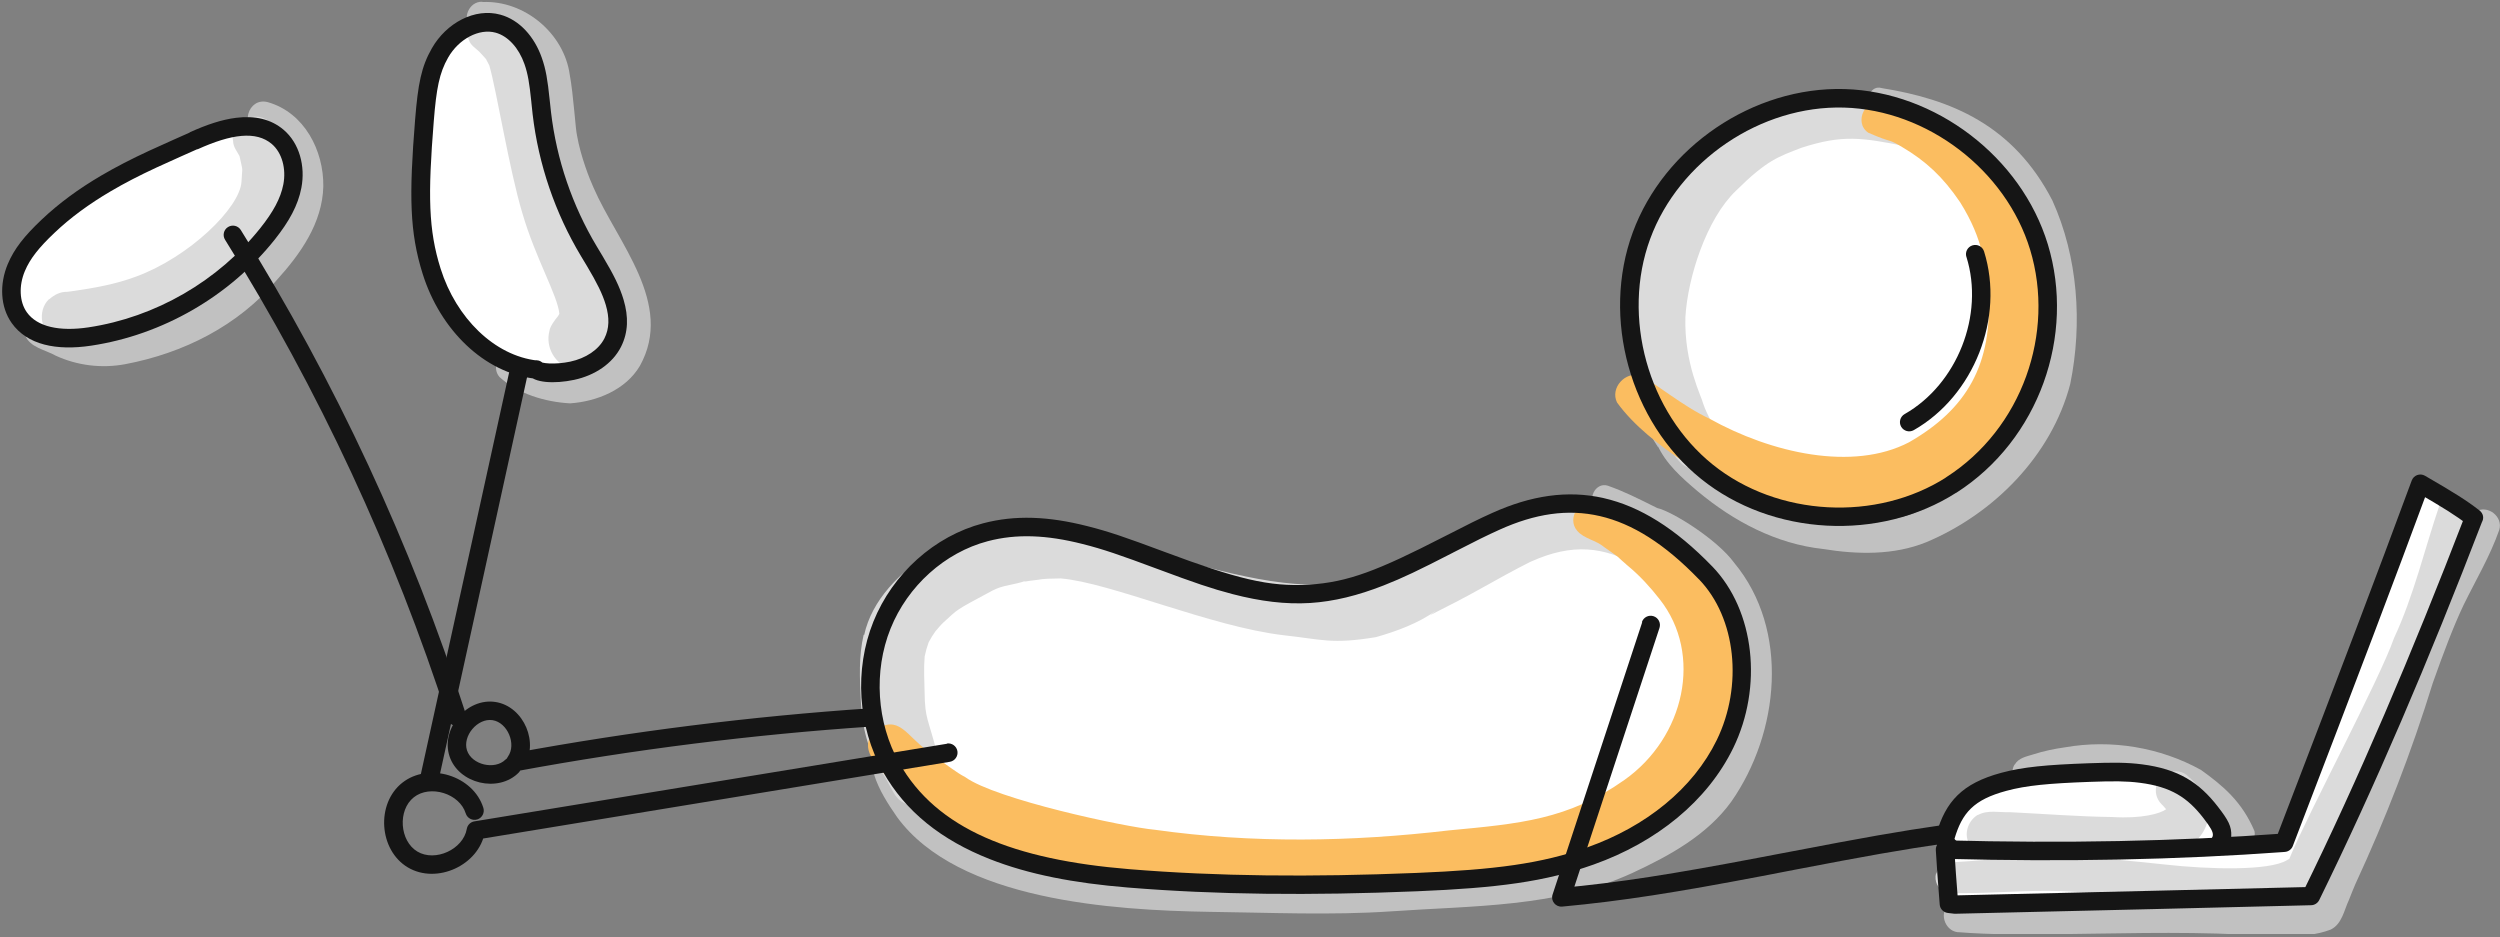 <?xml version="1.0" encoding="UTF-8" standalone="no"?>
<svg viewBox="0 0 811 304" xmlns="http://www.w3.org/2000/svg"><rect x="0" y="0" width="811" height="304" fill="#808080" stroke="none"/><defs><clipPath id="a"><path d="M0 0h811v303H0Z"/></clipPath></defs><g clip-path="url(#a)"><g fill="#C1C1C1"><path d="M290.06 245.84c4.11 1.49 4.73 6.77 7.26 9.95 2.65 4.4 3.42 5.3 8.22 9.95 .64.36.86.55.87.61 10.83 7.8 18.2 10.01 31.488 13.26 23.89 6.29 46.86 5.63 73.82 6.16 19.15.76 38.3-.3 57.42-1.51 18.012-.9 39.27-3.32 51.54-8.45 13.46-5.43 27.67-14.4 32.12-21.18 11.83-18.095 15.14-35.86 7.72-56.09 -4.18-9.7-13.15-17.37-25.31-24.87 1.99 1.04-7.61-4.38-9.65-5.57 -4.74-2.57-3.03-1.21-7.46-3.55 -3.54-2.37-.54-8.28 3.47-6.99 5.46 1.94 9.24 3.87 16.06 7.26 4.76 1.04 19.39 10.13 24.94 17.75 18.125 21.83 14.64 55.2-.93 77.48 -7.87 10.89-20.15 17.6-32.11 23.15 -24.34 11.21-51.94 10.59-78.17 12.44 -19.73 1.34-39.48.4-59.23.16 -31.17-.52-81.269-3.68-101.08-30.68 -2.95-4.25-5.93-8.84-7.46-13.76 -.71-3.48 3.03-6.65 6.38-5.62l-.01 0Z"/><path d="M156.504.66c13.58-.62 26.5 10.13 28.33 23.63 1.21 6.47 1.85 17.82 2.38 19.8 1.15 6.64 4.09 14.11 5.31 16.74 7.76 17.92 26.28 37.69 15.06 57.85 -4.58 7.78-13.97 11.57-22.66 12.17 -8.07-.45-16.84-3.05-22.89-8.55 -2.79-3.19-.05-8.5 4.09-8.39 2.14-.1 3.64 1.56 5.38 2.54 4.21 2.14 3.14 1.69 8.56 3.27 4.69 1.57 9.55-.14 11.95-1.12 4.28-2.24 3.66-1.76 5.78-4.08 2.14-3.52 1.38-2.06 2.71-6.47 2.86-9.24-11.49-28.92-18.91-46.33 -5.76-12.18-5.38-27.95-7.28-36.82 -1.93-6.29-1.19-5.23-6.17-9.99 -1.51-1.14-3.1-2.15-4.8-2.97 -.2-.1-.41-.19-.61-.28 -.83-.28-1.67-.51-2.52-.66 -.06-.01-.11-.02-.16-.02 -2.45-.37-5.34.23-7.2-1.75 -3.18-2.96-.79-8.82 3.58-8.66V.56Z"/><path d="M13.16 102.31c2.81.3 5.25 2.07 7.87 3.14 .1.04.23.1.37.16 .13.04.25.11.38.16 -.06-.03-.09-.05-.14-.07 .13.05.29.11.44.16 .22.09.44.18.66.28 .11.05.26.12.45.2 -.18-.08-.19-.09-.14-.07 .16.06.31.13.47.2 -.15-.07-.24-.11-.35-.16 .6.2 2.96 1.06 3.69 1.21 5.05.97 3.73.95 7.18.89 10.22-.87 23.83-5.13 34.172-12.02 10.58-7.06 26.35-25.15 26.1-34.4 .44-11.18-4.01-16.46-10.18-18.74 -6.59-1.83-3.81-11.88 2.78-10.1 11.79 3.38 18.11 15.62 17.97 27.32 -.29 11.84-7.4 21.9-15.09 30.36 -12.5 14.84-30.31 23.75-49.18 27.31 -7.58 1.42-15.5.47-22.51-2.75 -3.38-1.93-8.55-2.67-9.96-6.72 -.94-3.15 1.64-6.48 4.9-6.45h0Z"/><path d="M21.03 105.46c-.42-.19-.36-.2.62.26 -.09-.04-.17-.07-.25-.11 -.13-.05-.26-.11-.38-.17Z"/><path d="M22.77 106.17c-.35-.17-.32-.18.45.18 -.06-.02-.11-.04-.14-.05 -.11-.05-.22-.09-.33-.14l-.01-.01Z"/><path d="M536.05 139.251c.89-3.65 5.89-4.46 8.07-1.64 .14.18.29.36.43.54 2.1 2.67 2.68 3.06 3.06 3.62 4.79 5.82 10.16 10.11 13.51 12.613 12.14 8.86 20.07 12.07 34.98 13.99 5.88.65 17.89 1.57 26.74-2.78 17.02-7.81 36.8-25.95 39.74-49.03 2.34-20.38-.39-48.45-18.37-62.84 -6.38-6.65-15.21-11.47-21.6-14.31 -4.22-1.59-5.88-2.47-8.59-3.31 -2.11-.71-4.65-.42-6.53-1.65 -2.95-1.99-.47-6.98 2.92-5.88 22.5 3.62 42.72 11.94 55.38 36.46 8.31 18.31 9.79 39.87 5.81 59.48 -6.04 23.25-24.85 42.203-46.7 51.37 -10.57 4.29-22.37 4.01-33.46 2.21 -15.2-1.64-29.02-8.96-40.64-18.66 -5.13-4.35-10.47-8.99-13.23-15.262 .63 1.36.43 1.18-.23.05 -1.03-1.48-1.97-3.21-1.39-5.06Z"/><path d="M632.151 293.582c1.29-1.25 3.05-1.75 4.82-1.45 4.1.28 8.21.46 12.32.52 16.32.26 32.65-.24 48.976-.47 15.54-.25 45.34 1.69 52.28.39 1.74-4.62 8.12-19.226 11.61-26.81 10.43-23.17 20.17-63.28 35.75-89.82 1.13-2.35.9-2.23 2.77-6.82 .36-1.32 1.23-2.44 2.4-3.13 3.81-2.4 9.03 1.55 7.68 5.91 -2.97 8.53-7.62 16.27-11.57 24.36 -3.25 6.85-6.42 15.22-9.99 25.3 -6.87 22.3-15.3 44.06-25.11 65.23 -.36.85-1.78 4.26-2.09 5.14 -1.6 3.4-2.25 7.86-5.95 9.64 -9.18 3.51-19.55 1.3-29.17 1.57 -20.77-.99-41.54-.27-62.32-.05 -9.6.06-19.21.09-28.79-.66 -4.47.15-6.99-5.83-3.69-8.92v-.01Z"/><path d="M653.587 248.03c1.25-2.2 3.79-2.6 6.01-3.31 3.35-1.08 6.81-1.8 10.3-2.29 14.97-2.63 30.8-.03 44.11 7.34 7.06 5.07 13.29 10.23 17.36 19.87 .92 4.81-6.22 7.25-8.53 2.94 -5.95-11.64-20.69-18.78-34.66-20.5 -9.5-.77-14.29.07-21.36 1.44 -3.2.43-6.24 2.46-9.47 2.22 -3.59-.22-5.68-4.77-3.81-7.75Z"/></g><g fill="#FFF"><path d="M633.07 157.33c-23.82 15.25-57.29 13.45-79.33-4.28s-31-50.047-21.23-76.6c9.76-26.56 37.53-45.35 65.798-44.55 28.26.8 54.91 21.15 63.15 48.21 8.24 27.06-1.7 60.07-28.4 77.18v0Z"/><path d="M553.32 185.85c13.54 14.02 14.96 37.7 6.33 55.46 -8.63 17.75-25.56 29.94-43.63 36.36 -18.07 6.42-37.41 7.72-56.48 8.5 -31.14 1.27-62.35 1.31-93.42-1.23 -29.24-2.4-62.23-9.69-77.06-36.07 -7.74-13.78-8.86-31.37-2.95-46.084 5.91-14.72 18.73-26.23 33.56-30.13 34.98-9.21 69.15 22.21 105.17 19.96 21.62-1.35 40.6-14.58 60.48-23.54 19.88-8.97 42.08-10.04 67.94 16.73Z"/><path d="M174.04 119.958c-16.33-1.81-29.024-16.21-33.96-31.88 -4.94-15.68-3.67-32.55-2.36-48.93 .6-7.55 1.29-15.38 5.05-21.95 3.75-6.58 11.53-11.5 18.82-9.48 5.54 1.53 9.47 6.64 11.37 12.07 1.9 5.43 2.14 11.27 2.82 16.98 1.85 15.77 7.09 31.14 15.26 44.76 5.5 9.17 12.55 20.06 7.74 29.61 -2.49 4.93-7.76 7.99-13.16 9.14 -5.41 1.15-11.01.69-11.62-.37l-.01 0Z"/></g><g fill="#DBDBDB"><path d="M280.33 206c5.07-22.98 36.46-35.91 47.6-36.17 8.16-.67 12.78-.26 26.21 2.96 23.88 7.59 50.68 16.24 69.43 16.8 11.33.38 10.03.43 19.94-2.48 8.36-2.81 15.5-5.81 20.52-7.76 13.37-4.98 32.16-15.5 46.24-15.26 5.96.45 11.78 2.04 17.47 3.83 4.01 1.375 8.78 2.52 11.71 5.71 4.54 5.34-2.56 13.44-8.52 9.7 -10.61-5.84-20.6-7.32-34.35-1.12 -.09.03-.15.06-.23.1 -5.35 2.69-10.59 5.62-15.82 8.54 -5.46 3.08-11.05 5.9-16.64 8.74 .64-.5 1.27-.99 1.91-1.48 -5.69 4.08-12.7 6.66-19.45 8.58 -14.43 2.37-17.45.74-29.86-.61 -23.79-2.77-56.36-17.15-72.43-18.44 -7.88.13-4.83.25-9.93.76 -1.89.31-2.95.55 0-.59 -3.43 1.76-7.51 1.7-11.08 3.25 -.35.16-.7.31-1.04.49 -12.79 6.85-10.9 5.82-16 10.41 -.69.63-1.78 1.91-2.56 2.84 -.79 1.09-1.5 2.25-2.13 3.44 -.04.07-.05.1-.08.17 -.54 1.48-.97 2.99-1.28 4.54 -.33 3.89-.1 7.82-.02 11.72 .14 8.71 1.09 8.08 4.06 19.75 1.37 4.94 6.16 12.21-4.18 16.71 -9.71 1.05-9.24-3.96-13.66-10.45 -4.62-6.93-6.53-15.04-6.91-23.27 -.33-7.18-.75-14.47.93-21.52l.01-.01Z"/><path d="M548.214 52.57c10.55-12.64 26.57-18.8 42.64-20.25 10.43-1.68 20.81-.07 31.02 2.2 8.43 2.5 4.99 15.11-3.58 12.95 -14.47-2.88-20.57-3.82-33.85.45 -7.48 2.91-11.18 3.92-21.31 13.97 -9.6 9.17-15.63 28.17-16.39 40.95 -.45 15.19 5.39 26.09 5.75 28.06 2.79 8.23 9.79 14.15 1.71 20.24 -7.53 2.97-9.52-1.77-11.99-4.56 -2.98-3.73-5.82-7.67-7.8-12.03 -12.54-27.02-5.63-60.07 13.74-82.06v0Z"/></g><g fill="#FFF"><path d="M62.829 45.72c8.78-3.99 19.94-7.54 27.29-1.29 4.44 3.78 5.85 10.27 4.74 16 -1.11 5.72-4.37 10.8-7.99 15.37 -14.17 17.82-35.24 30.01-57.76 33.38 -8.22 1.23-18.03.66-22.84-6.12 -3.28-4.62-3.16-11.02-.97-16.24 2.18-5.23 6.15-9.49 10.25-13.38 15.18-14.43 34.53-21.99 47.25-27.76Z"/><path d="M631.13 271.35c1.92-6.57 5.03-13.95 18.95-17.71 7.97-2.16 18.04-2.66 27.69-3.01 5.6-.21 11.39-.37 16.75.31 13.07 1.67 18.73 7.52 22.7 12.66 1.88 2.43 3.78 4.93 3.65 7.47 -.14 2.54-2.64 5.21-7.98 6.67 -6.62 1.81-15.47 1.37-23.56 1.46 -8.35.08-16.56.82-24.88 1.07 -8.33.25-17.13-.02-24.22-1.73 -7.1-1.72-9.8-4.97-9.13-7.25Z"/></g><path fill="#FBBD60" d="M283.68 237.07c7.78-5.68 10.45 1.7 16.94 6.26 1.2 1.01 2.45 1.97 3.68 2.95 2.99 1.81 5.7 4.21 8.83 5.82 9.86 7.19 51.72 16.19 61.54 17.08 31.66 4.45 63.65 3.92 95.35.2 22.89-2.17 38.69-3.44 56.95-16.37 19.56-13.84 25.52-40.715 11.47-58.57 -3.05-3.92-6.41-7.61-10.24-10.79 -.91-.74-.82-.69-.49-.44 -2.94-2.51-2.12-1.96-3.09-2.74 -1.15-.82-3.51-2.5-4.2-2.98 -2.62-2.26-6.55-2.69-8.76-5.29 -3.64-4.14 1.01-10.98 6.22-9.31 4.72 1.49 9.07 3.87 13.2 6.59 1.57.97 5.57 3.2 2.64 1.8 7 3.44 13.02 8.99 18.1 14.88 3.14 3.18 8.3 11.11 10.86 20.57 5 21.107-4.7 44.6-21.38 57.95 -21.7 17.27-42.6 18.42-65.78 21.01 -37.74 4.26-75.96 5.41-113.6-.6 -26.73-3.57-58.05-11.47-70.58-28.64 -4.88-7.01-13.75-12.39-7.75-19.47l-.02-.01Z"/><g fill="#DBDBDB"><path d="M161.03 5.23c5.73 3.64 10 9.11 11.86 15.67 4.54 14.43 7.16 29.46 12.67 43.58 1.12 3 3.97 8.94 8.41 16.28 3.42 5.73 7.19 11.66 7.89 18.45 1.82 9.39-5.82 22.9-16.55 20.47 -5.31-1.49-8.49-7.1-7.05-12.42 .14-1.33 1.81-3.58 2.77-4.71 .14-.25.31-.49.43-.75 -.52-5.84-7.78-18.12-11.99-32.6 -4.28-14.15-8.39-39.99-10.75-48.02 -1.79-3.11.13-.69-3.29-4.46 -1.22-1.15-2.82-2.07-3.31-3.75 -2.57-5.21 3.98-10.93 8.86-7.81l-.01 0Z"/><path d="M15.98 97.08c1.62-1.45 3.57-2.47 5.8-2.41 .54-.07.98-.13 1.33-.17 .07-.02.14-.03.21-.03 7.05-1 14.13-2.24 20.82-4.75 17.26-6.33 33.73-22.34 34.2-30.79 .27-5.66.58-2.46-.64-8.31 -.85-1.55-2.03-2.97-2.08-4.78 -1.38-7.51 9.49-11.2 13.17-4.56 9.06 13.16 4.79 31.74-6.07 42.54 -10.87 12.04-26.25 19.19-35.81 22.73 -6.04 2.39-12.45 3.51-18.9 4.1 -3.11.12-6.53 1.09-9.44-.3 -5.35-1.83-6.69-9.53-2.65-13.33h-.01Z"/></g><path fill="#FBBD60" d="M532.25 121.903c4.16 1.94 13.66 9.9 22.31 13.92 20.09 11.19 46.48 17.15 64.71 7.66 18.7-10.7 27.21-25.29 25.75-48.53 -1-8.34-1.45-17.04-9.16-29.35 -5.57-8.24-11.17-13.38-18.74-17.86 -5.1-3.07-2.66-1.02-11.05-4.69 -4.96-3.37-.78-11.69 4.91-9.88 49.79 10.64 70.606 86.17 28.94 117.97 -14.82 13.02-35.26 16.89-54.35 13.36 -17.93-3.25-24.64-6.04-39.36-14.7 -7.8-5.26-16.16-11.63-21.64-19.23 -2.33-4.71 2.66-10.23 7.61-8.73Z"/><path fill="#DBDBDB" d="M641.647 264.38c3.18-1.75 7.04-.76 10.51-.9 11 .54 22 1.42 33.03 1.56 9.67.6 15.6-1.11 17.51-2.52 -.57-.66-1.18-1.35-1.51-1.66 -1.16-1.16-1.85-2.78-1.84-4.43 -.2-5.38 6.99-8.36 10.66-4.43 9.26 8.04 8.52 18.37-2.46 24.22 -9.69 4.75-20.851 4.05-31.35 3.76 -8.51-.35-17.02-.91-25.51-1.57 -4.33-.56-10.32.06-12.05-5.01 -1.59-3.2-.04-7.29 2.96-9.07h-.01Z"/><g fill="#151515"><path d="M631.45 154.8c-22.73 14.55-54.8 12.83-75.83-4.09 -21.04-16.92-29.62-47.89-20.3-73.23 9.32-25.35 35.92-43.35 62.89-42.58 26.97.76 52.5 20.25 60.36 46.09 8.21 26.98-2.6 58.05-27.15 73.78 -.87.55-1.39 1.5-1.39 2.52v0h3l-1.62-2.53Zm3.23 5.05c.86-.56 1.38-1.51 1.38-2.53v-.01h-3l1.61 2.52c26.85-17.21 38.63-51.08 29.64-80.59 -8.62-28.3-36.39-49.5-65.94-50.35 -29.56-.85-58.49 18.74-68.7 46.5 -10.22 27.75-.88 61.43 22.16 79.97 23.04 18.53 57.92 20.4 82.82 4.45Z"/><path d="M551.16 187.94c12.11 12.54 14.27 34.61 5.79 52.07 -7.71 15.85-23.01 28.11-41.93 34.84 -15.06 5.34-30.01 7.28-55.6 8.33 -34.37 1.4-64.45 1.12-93.05-1.22 -37.48-3.07-62.55-12.95-74.69-34.55 -7.29-12.98-8.36-29.62-2.78-43.5 5.56-13.85 17.63-24.69 31.54-28.35 9.34-2.46 19.12-2.03 30.67.89 6.74 1.7 12 3.51 24.61 8.21 11.75 4.38 17.31 6.29 24.13 8.07 9.08 2.36 17.24 3.37 25.17 2.88 7.72-.49 15.45-2.41 23.87-5.71 6.3-2.48 11.25-4.86 22.15-10.46 .26-.14.26-.14.53-.28 7.19-3.7 10.76-5.47 14.96-7.36 22.69-10.23 42.45-6.8 64.55 16.08Zm4.31-4.17c-23.9-24.74-46.37-28.64-71.34-17.39 -4.33 1.94-7.96 3.75-15.24 7.49 -.27.13-.27.13-.54.27 -21.3 10.93-30.97 14.72-43.67 15.51 -13.06.81-23.68-1.96-46.84-10.6 -12.83-4.79-18.21-6.64-25.25-8.41 -12.46-3.15-23.23-3.63-33.67-.88 -15.77 4.14-29.33 16.31-35.59 31.9 -6.26 15.56-5.07 34.1 3.11 48.67 7.28 12.96 19.02 22.2 34.63 28.35 12.64 4.98 27.3 7.8 44.78 9.23 28.86 2.36 59.19 2.64 93.78 1.22 26.15-1.08 41.58-3.07 57.36-8.68 20.31-7.23 36.86-20.49 45.31-37.88 9.52-19.61 7.09-44.4-6.88-58.87Z"/><path d="M307.22 241.27c-12.6 2.06-63.71 10.46-76.66 12.59 -29.8 4.89-53.66 8.81-76.66 12.59 -1.26.2-2.26 1.18-2.47 2.44 -1.16 6.64-10.24 10.81-16.03 7.36 -5.79-3.46-6.44-13.44-1.15-17.61 5.29-4.18 14.83-1.22 16.83 5.22 .49 1.58 2.17 2.46 3.75 1.97 1.58-.5 2.46-2.18 1.97-3.76 -3.26-10.46-17.7-14.93-26.29-8.15 -8.6 6.78-7.61 21.86 1.78 27.46 9.4 5.6 23.12-.7 25-11.49l-2.47 2.44c23-3.79 46.86-7.71 76.65-12.6 12.95-2.13 64.06-10.53 76.65-12.6 1.63-.27 2.74-1.82 2.47-3.45 -.27-1.64-1.82-2.75-3.45-2.48Z"/><path d="M142.26 253.19c4.17-18.99 8.13-37.04 14.57-66.35 1.04-4.74 1.04-4.74 2.08-9.48 6.16-28.08 9.01-41.03 12.48-56.87 .35-1.62-.67-3.22-2.29-3.58 -1.62-.36-3.22.66-3.58 2.28 -3.48 15.83-6.33 28.79-12.49 56.86 -1.05 4.73-1.05 4.73-2.09 9.47 -6.44 29.3-10.41 47.35-14.58 66.34 -.36 1.61.66 3.21 2.28 3.57 1.61.35 3.21-.67 3.57-2.29Z"/><path d="M282.2 229.78c-38.74 2.61-77.31 7.46-115.49 14.51l2.98 4.69c5.46-7.65.32-19.84-8.97-21.26 -9.29-1.43-17.83 8.68-14.9 17.61 2.93 8.92 15.8 11.98 22.43 5.32 1.16-1.18 1.16-3.08-.01-4.25 -1.18-1.17-3.08-1.17-4.25 0 -3.48 3.48-10.95 1.71-12.49-2.97 -1.54-4.68 3.42-10.55 8.28-9.81 4.86.74 7.85 7.82 4.99 11.83 -1.57 2.19.33 5.18 2.98 4.69 37.94-7.02 76.29-11.84 114.79-14.44 1.65-.12 2.9-1.55 2.79-3.2 -.12-1.66-1.55-2.91-3.2-2.8Z"/><path d="M151.12 231.65c-17.75-55.09-42.33-107.97-73.01-157.04 -.88-1.41-2.73-1.84-4.14-.96 -1.41.87-1.84 2.72-.96 4.13 30.41 48.65 54.79 101.07 72.38 155.69 .5 1.57 2.19 2.44 3.77 1.93 1.57-.51 2.44-2.2 1.93-3.78Z"/><path d="M174.37 116.97c-14-1.55-26.41-13.86-31.43-29.8 -3.97-12.6-4.15-23.85-2.23-47.79 .86-10.76 1.82-15.72 4.66-20.7 3.42-6 10.02-9.57 15.42-8.08 4.07 1.12 7.54 5.02 9.34 10.17 1.11 3.18 1.61 6.17 2.22 12.15 .03.31.03.31.06.62 .18 1.77.26 2.57.38 3.57 1.9 16.19 7.28 31.96 15.67 45.95 .06.11 1.52 2.53 1.95 3.24 3.24 5.44 5.04 9.03 6.1 12.6 1.24 4.2 1.15 7.72-.43 10.86 -1.88 3.71-6.05 6.48-11.12 7.56 -2.28.48-4.76.68-6.84.58 -.89-.05-1.63-.14-2.12-.27 -.16-.04-.25-.07-.25-.07 .06.03.15.08.25.16 .19.15.38.36.54.64 -.77-1.32-2.39-1.86-3.78-1.26l-.01 0 1.18 2.75 .32-2.99Zm-.66 5.96c.51.05 1.03-.03 1.51-.23l0-.01 -1.19-2.76 -2.6 1.5c1.63 2.82 8.49 3.15 14.84 1.79 6.7-1.44 12.43-5.24 15.2-10.74 2.34-4.65 2.47-9.72.81-15.28 -1.25-4.18-3.22-8.12-6.71-13.97 -.44-.73-1.9-3.17-1.96-3.27 -7.96-13.26-13.06-28.22-14.86-43.57 -.12-.96-.2-1.75-.38-3.49 -.04-.32-.04-.32-.07-.63 -.66-6.43-1.22-9.77-2.54-13.53 -2.41-6.86-7.22-12.27-13.42-13.98 -8.32-2.3-17.55 2.69-22.23 10.88 -3.44 6-4.51 11.56-5.45 23.19 -1.99 24.7-1.8 36.48 2.47 50.06 5.67 18.03 19.87 32.12 36.48 33.95Z"/><path d="M64.06 48.45c11.07-5.03 19.06-6.03 24.11-1.74 3.31 2.81 4.73 8.02 3.74 13.14 -.88 4.51-3.3 8.91-7.4 14.07 -13.7 17.23-34.09 29.02-55.85 32.28 -9.25 1.38-16.56-.12-19.95-4.89 -2.44-3.43-2.63-8.62-.65-13.35 1.7-4.07 4.59-7.66 9.55-12.37 5.25-5 11.32-9.43 18.27-13.52 4.54-2.68 9.33-5.14 14.9-7.73 3.16-1.48 13.02-5.86 13.25-5.96Zm-2.48-5.47c-.18.08-10.08 4.47-13.31 5.98 -5.73 2.66-10.68 5.21-15.42 7.99 -7.33 4.3-13.75 9-19.37 14.33 -5.52 5.23-8.86 9.38-10.96 14.39C-.21 92.17.06 99.53 3.8 104.8c5.03 7.09 14.48 9.03 25.73 7.34 23.26-3.49 45.01-16.07 59.65-34.49 4.64-5.86 7.49-11.03 8.58-16.68 1.37-7.12-.66-14.53-5.75-18.86 -4.13-3.51-9.37-4.65-15.43-3.89 -4.61.57-9.47 2.19-15.06 4.72Z"/><path d="M532.72 201.89l-29.06 88.29c-.68 2.05.97 4.12 3.12 3.92 19.46-1.81 37.03-4.61 64.8-9.9 1.6-.31 3.28-.63 5.28-1.02 .77-.15 1.57-.31 2.64-.51 1.32-.26 2.03-.4 2.64-.51 23.15-4.45 35-6.57 49.29-8.62 1.64-.24 2.77-1.76 2.54-3.4 -.24-1.65-1.76-2.78-3.4-2.55 -14.41 2.06-26.33 4.19-49.58 8.66 -.62.11-1.33.25-2.65.5 -1.07.2-1.87.35-2.65.5 -2 .38-3.68.7-5.28 1.01 -27.6 5.25-45.01 8.03-64.24 9.81l3.12 3.92 29.05-88.3c.51-1.58-.34-3.27-1.92-3.79 -1.58-.52-3.27.33-3.79 1.91Z"/><path d="M634.01 272.2c2.48-8.51 6.25-12.79 16.85-15.65 6.45-1.75 13.77-2.43 27.02-2.91 7.83-.29 11.96-.26 16.26.29 10.16 1.29 15.52 4.8 20.7 11.52 2.32 3.01 3.08 4.37 3.02 5.49 -.07 1.24-1.9 2.87-5.78 3.93 -3.84 1.05-8.26 1.34-16.46 1.34 -.46 0-.83-.01-1.66-.01 -2.36-.01-3.4-.01-4.69.01 -3.9.04-7.28.18-13.7.54 -.36.01-.36.01-.71.03 -5.27.29-7.62.4-10.54.49 -9.52.29-17.37-.18-23.42-1.65 -2.9-.71-5.01-1.7-6.2-2.75 -.41-.36-.64-.67-.73-.89 -.02-.04-.01.03-.04.13Zm-5.76-1.69c-1.42 4.81 3.42 9.09 11.29 11.01 6.68 1.61 15.01 2.12 25.01 1.81 2.99-.1 5.37-.21 10.68-.51 .35-.02.35-.02.7-.04 6.32-.36 9.64-.5 13.42-.54 1.25-.02 2.28-.02 4.61-.02 .83 0 1.2 0 1.66 0 8.73-.01 13.5-.33 18.03-1.57 6.1-1.68 9.95-5.11 10.17-9.42 .16-3.15-1-5.23-4.28-9.47 -6.1-7.9-12.82-12.29-24.7-13.81 -4.73-.61-9.09-.64-17.24-.35 -13.71.49-21.33 1.2-28.38 3.1 -12.8 3.45-18.02 9.38-21.05 19.75Z"/><path d="M637.92 83.37c5.86 18.78-2.97 41.23-20.06 50.96 -1.44.82-1.95 2.65-1.13 4.09 .82 1.43 2.65 1.94 4.09 1.12 19.54-11.14 29.52-36.5 22.81-57.97 -.5-1.59-2.18-2.47-3.76-1.97 -1.59.49-2.47 2.17-1.97 3.75Z"/></g><path fill="#FFF" d="M802.587 168.01c-16.13 41.94-33.53 83.4-52.83 122.71 -38.49.94-76.99 1.89-115.47 2.76l-2-.24c-.43-5.52-.86-11.03-1.26-17.6 36.875.98 73.79.45 110.03-2.23 14.87-38.77 29.76-77.54 44.14-116.47 6.22 3.6 12.44 7.21 17.38 11.05l-.01-.01Z"/><path fill="#DBDBDB" d="M628.135 283.45c.61-2.34 2.93-3.84 5.3-3.73 3.89-.23 7.78-.51 11.66-.84 19.01-2.19 38.05-.52 56.98 1.55 14.94 1.67 34.08 2.08 39.78-1.37 .28-.15.55-.3.79-.44 .14-.34.25-.6.32-.75 5.48-13.42 29.03-57.53 33.64-70.83 6.44-13.81 9.92-28.87 14.75-43.11 3.4-4.96 11.77-.82 9.94 4.96 -9.01 32.85-21.74 64.68-36.69 95.26 -3.4 7.49-4.91 10.29-9.56 19.96 -.7 1.33-1.6 2.58-2.64 3.65 -9.16 6.42-21.47 6.47-32.27 6.08 -17.31-.98-34.41-4.15-51.74-4.77 -10.76-.37-21.5.72-32.26.67 -1.72-.11-3.58.36-5.17-.42 -2.36-.82-3.54-3.6-2.92-5.94l0-.01Z"/><path fill="#151515" d="M799.78 166.94c-17.59 45.73-34.77 85.89-52.72 122.47l2.61-1.68c-2.79.06-2.79.06-5.57.13 -22.8.55-33.04.8-45.76 1.11 -24.16.58-44.59 1.06-64.15 1.5l.06 2.99 .35-2.98 -2-.24 -.36 2.97 2.99-.24c-.63-8-.92-12.06-1.26-17.55l-3.08 3.18c38.78 1.03 75.47.34 110.33-2.24 1.15-.09 2.16-.84 2.57-1.92 .17-.46.17-.46.35-.92 22.12-57.64 31.9-83.38 43.8-115.58l-4.32 1.55c9.17 5.31 13.07 7.74 17.04 10.82 2.96 2.3 6.62-1.84 3.96-4.49l-.01-.01c-1.54-1.54-4.15-.99-4.93 1.04Zm5.6 2.15l-2.81-1.08 -2.13 2.12 0 0 2.12-2.13 1.84-2.37c-4.27-3.32-8.3-5.83-17.72-11.29 -1.62-.94-3.68-.2-4.32 1.55 -11.89 32.17-21.67 57.89-43.78 115.5 -.18.45-.18.45-.36.91l2.57-1.92c-34.65 2.56-71.14 3.25-109.73 2.22 -1.76-.05-3.19 1.42-3.08 3.18 .33 5.53.63 9.61 1.26 17.64 .11 1.42 1.21 2.57 2.63 2.74l2 .24c.14.01.28.02.42.02 19.55-.45 39.99-.93 64.15-1.51 12.71-.31 22.95-.56 45.75-1.12 2.78-.07 2.78-.07 5.56-.14 1.11-.03 2.12-.68 2.61-1.68 18.03-36.76 35.28-77.08 52.92-122.96Z"/></g></svg>